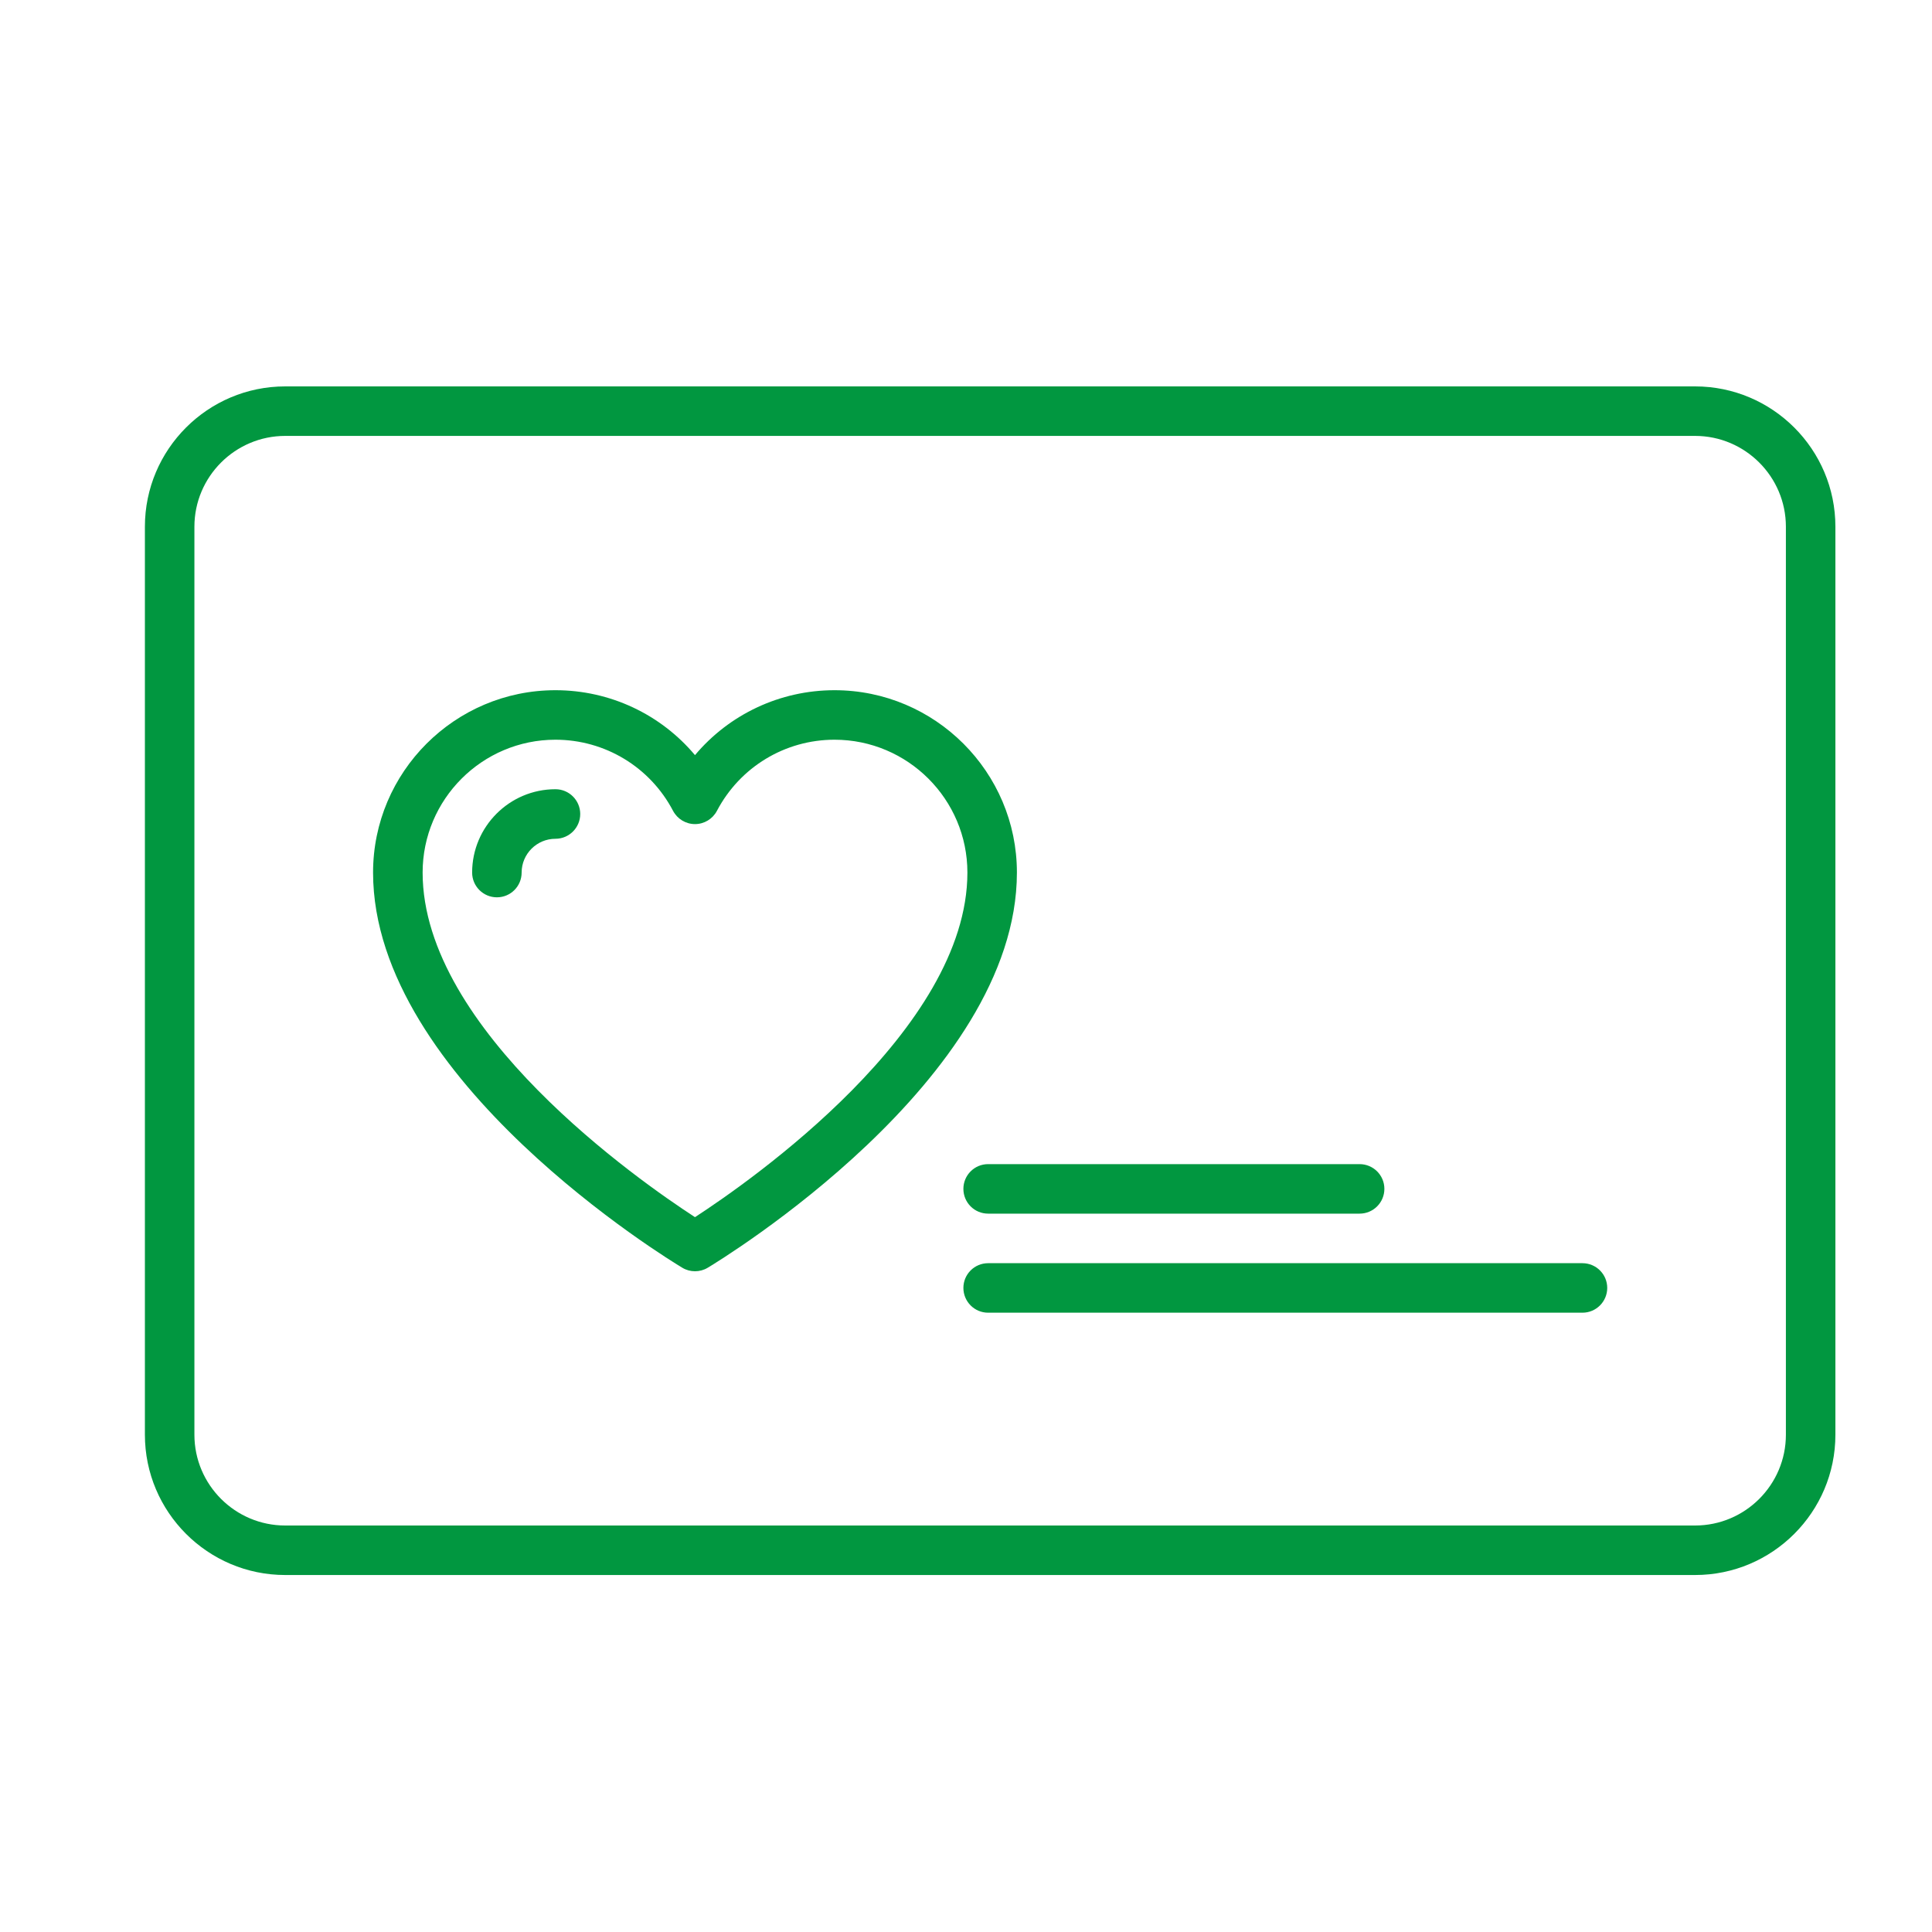 <svg width="40" height="40" viewBox="0 0 40 40" fill="none" xmlns="http://www.w3.org/2000/svg">
<path d="M35.095 8H5.905C4.303 8 3 9.303 3 10.905V29.704C3 31.306 4.303 32.609 5.905 32.609H35.095C36.697 32.609 38 31.306 38 29.704V10.905C38 9.303 36.697 8 35.095 8ZM36.975 29.704C36.975 30.741 36.131 31.584 35.095 31.584H5.905C4.869 31.584 4.025 30.741 4.025 29.704V10.905C4.025 9.869 4.869 9.025 5.905 9.025H35.095C36.131 9.025 36.975 9.869 36.975 10.905V29.704Z" fill="#019740"/>
<path d="M32.763 26.153H20.458C20.175 26.153 19.946 26.382 19.946 26.665C19.946 26.948 20.175 27.178 20.458 27.178H32.763C33.046 27.178 33.276 26.948 33.276 26.665C33.276 26.382 33.046 26.153 32.763 26.153Z" fill="#019740"/>
<path d="M19.946 24.614C19.946 24.898 20.175 25.127 20.458 25.127H28.149C28.432 25.127 28.662 24.898 28.662 24.614C28.662 24.331 28.432 24.102 28.149 24.102H20.458C20.175 24.102 19.946 24.331 19.946 24.614Z" fill="#019740"/>
<path d="M17.278 14.29C16.148 14.29 15.098 14.79 14.389 15.634C13.68 14.79 12.631 14.29 11.5 14.29C9.418 14.29 7.724 15.983 7.724 18.065C7.724 22.358 13.864 26.09 14.126 26.247C14.207 26.296 14.298 26.32 14.389 26.32C14.48 26.32 14.572 26.296 14.653 26.247C14.914 26.09 21.054 22.358 21.054 18.065C21.054 15.983 19.36 14.29 17.278 14.29V14.29ZM14.389 25.2C13.242 24.455 8.75 21.326 8.75 18.065C8.75 16.549 9.983 15.315 11.5 15.315C12.524 15.315 13.458 15.879 13.935 16.788C14.024 16.956 14.199 17.062 14.389 17.062C14.58 17.062 14.754 16.956 14.843 16.788C15.321 15.879 16.254 15.315 17.278 15.315C18.795 15.315 20.029 16.549 20.029 18.065C20.029 21.321 15.536 24.454 14.389 25.2V25.2Z" fill="#019740"/>
<path d="M11.5 16.34C10.549 16.34 9.775 17.114 9.775 18.065C9.775 18.349 10.005 18.578 10.288 18.578C10.571 18.578 10.8 18.349 10.8 18.065C10.8 17.68 11.114 17.366 11.5 17.366C11.783 17.366 12.013 17.136 12.013 16.853C12.013 16.57 11.783 16.34 11.5 16.34V16.34Z" fill="#019740"/>
</svg>
